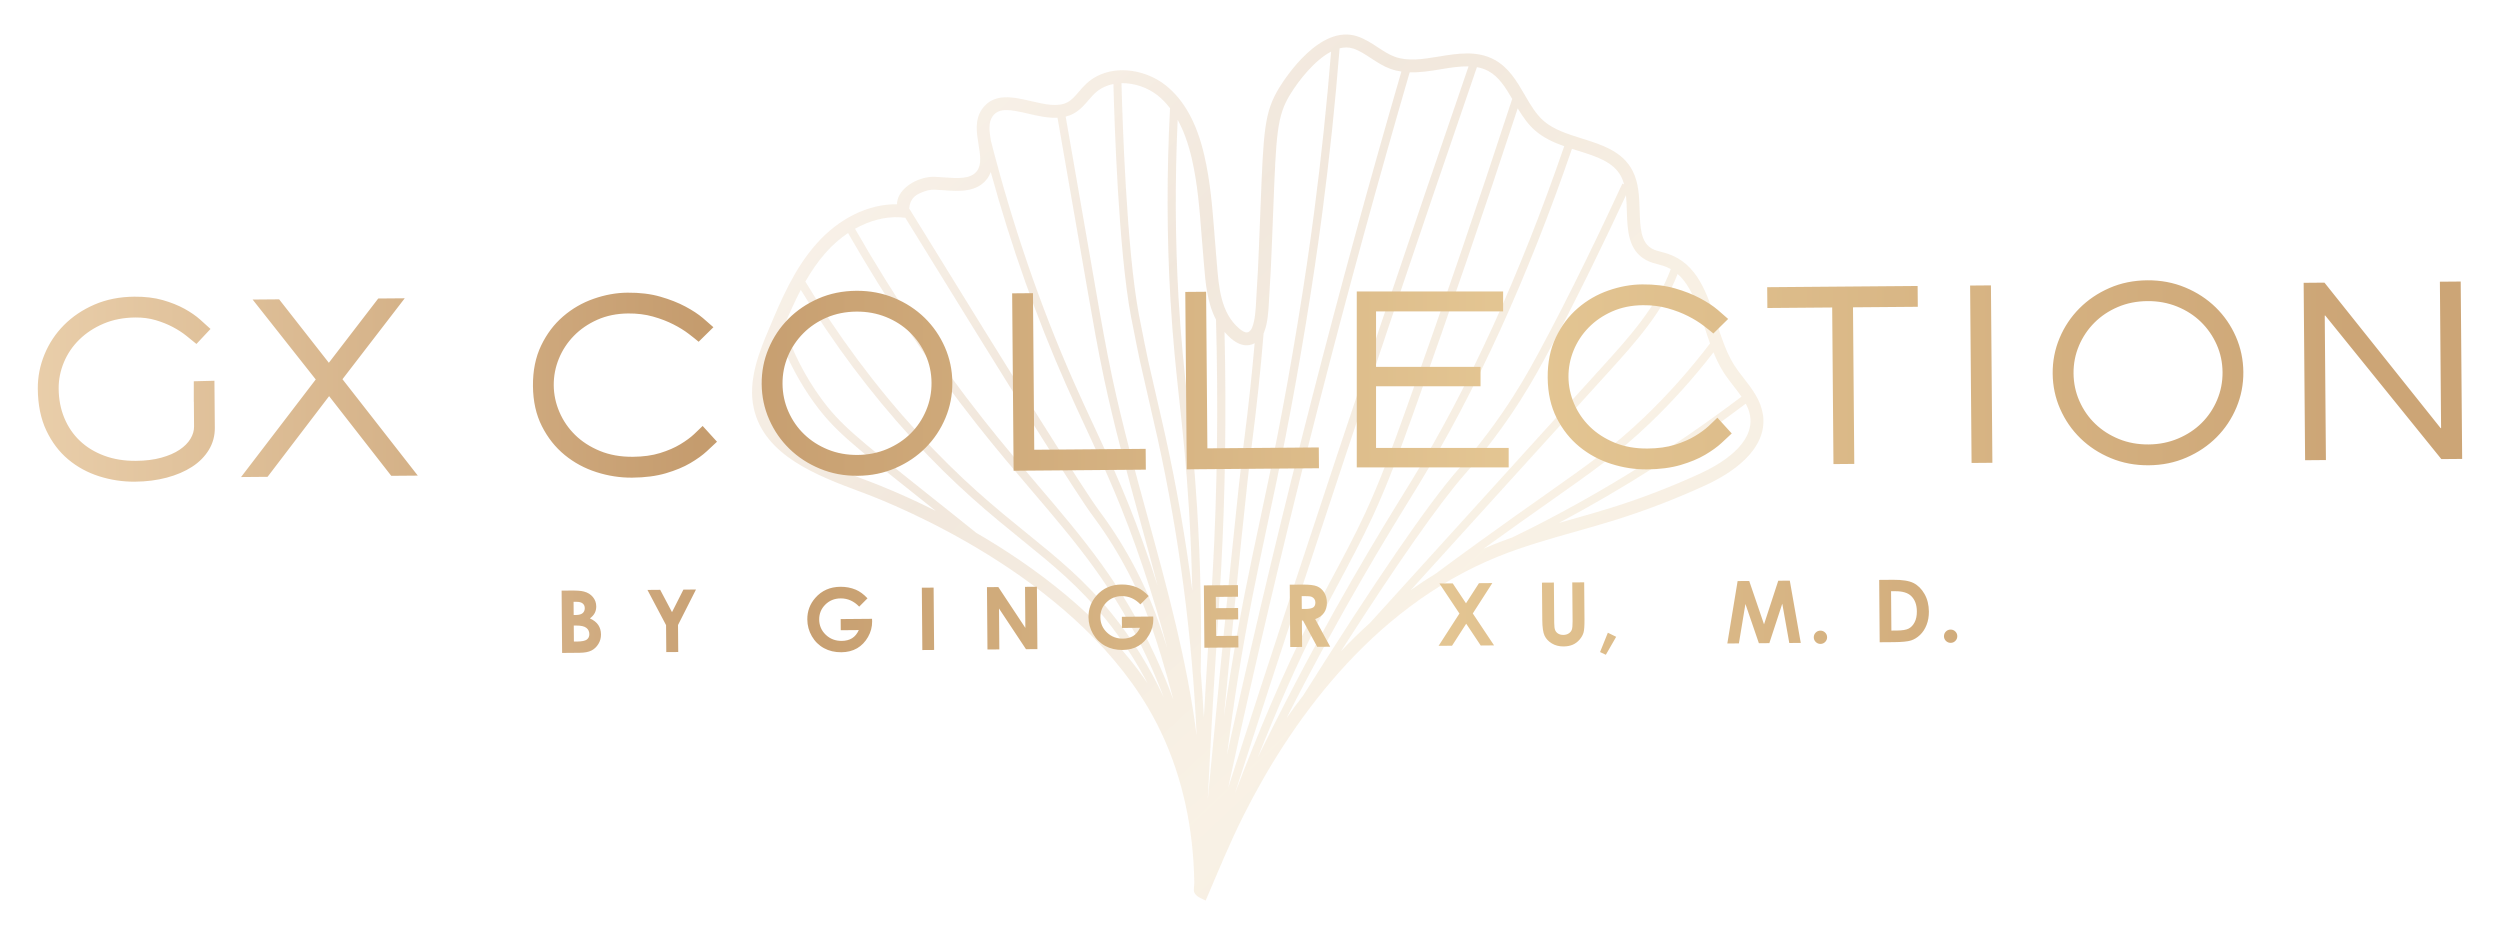 <svg xmlns="http://www.w3.org/2000/svg" xmlns:xlink="http://www.w3.org/1999/xlink" id="Layer_1" viewBox="0 0 1152 432"><defs><style>.cls-1{fill:url(#Degradado_sin_nombre_35-2);}.cls-2{fill:url(#Degradado_sin_nombre_35);opacity:.24;}.cls-3{fill:url(#Degradado_sin_nombre_35-3);}</style><linearGradient id="Degradado_sin_nombre_35" x1="429.54" y1="-27.11" x2="827.6" y2="405.69" gradientTransform="translate(.47 38.5) rotate(-.47)" gradientUnits="userSpaceOnUse"><stop offset="0" stop-color="#e9ceaa"></stop><stop offset=".27" stop-color="#c59c6e"></stop><stop offset=".6" stop-color="#e4c693"></stop><stop offset=".94" stop-color="#cca576"></stop></linearGradient><linearGradient id="Degradado_sin_nombre_35-2" x1="15" y1="175.56" x2="1153.13" y2="175.56" gradientTransform="matrix(1,0,0,1,0,0)" xlink:href="#Degradado_sin_nombre_35"></linearGradient><linearGradient id="Degradado_sin_nombre_35-3" x1="101.84" y1="284.44" x2="1025.22" y2="284.44" gradientTransform="matrix(1,0,0,1,0,0)" xlink:href="#Degradado_sin_nombre_35"></linearGradient></defs><path class="cls-2" d="M812.33,191c-.95-6.58-4.92-11.69-8.75-16.64-1.64-2.11-3.18-4.1-4.5-6.18-3.58-5.68-5.91-12.82-8.16-19.73-4.32-13.24-8.78-26.94-22.36-31.5-.95-.32-1.92-.58-2.9-.83-1.54-.4-2.99-.78-4.2-1.42-5.44-2.88-5.66-9.75-5.91-17.7-.2-6.24-.4-12.69-3.2-18.2-4.63-9.1-14.22-12.1-23.48-15-6.3-1.98-12.82-4.02-17.41-7.96-3.67-3.15-6.22-7.54-8.91-12.18-3.57-6.15-7.26-12.51-13.87-16.11-8.05-4.39-17-2.92-25.65-1.5-7.31,1.2-14.22,2.33-20.35.09-2.66-.98-5.11-2.59-7.7-4.29-2.95-1.93-5.99-3.93-9.55-5.12-16.93-5.63-32.91,18.72-35.94,23.66-6.94,11.32-7.27,19.83-8.66,55.65-.2,5.1-.42,10.76-.68,17.08l-.05,1.2c-.28,6.72-.57,13.67-1.05,20.47-.08,1.07-.14,2.21-.19,3.38-.22,4.34-.48,9.26-1.86,12.75-.48,1.21-1.38,2.11-2.24,2.25-.95.14-2.23-.48-3.76-1.8-8.45-7.26-9.38-18.85-10.28-30.06-.1-1.24-.2-2.46-.31-3.67-.29-3.28-.55-6.58-.8-9.87-.93-11.96-1.89-24.32-4.7-36.32-3.48-14.91-9.32-25.44-17.83-32.19-9.85-7.81-26.17-10.22-36.45-.74-1.28,1.18-2.4,2.48-3.47,3.73-1.65,1.92-3.21,3.74-5.11,4.79-4.45,2.47-10.78.99-16.9-.44-8.05-1.88-17.17-4-22.56,3.57-3.55,4.99-2.55,11.09-1.67,16.47.77,4.69,1.49,9.12-.7,12.1-2.87,3.9-8.9,3.46-15.32,2.99-1.34-.1-2.67-.2-3.95-.25-6.38-.27-13.56,3.33-16.35,8.19-.83,1.46-1.26,2.97-1.28,4.46-13.07-.2-26.68,6.42-37.17,18.27-10.19,11.51-16.13,25.62-21.87,39.28-4.18,9.93-9.9,23.54-6.9,36.65,5,21.82,29.53,30.97,49.24,38.32l1.08.4c15.54,5.8,94.91,37.83,131.15,98.76,12.03,20.23,18.65,43.21,20.73,66.59.28,3.15.48,6.3.61,9.46.07,1.67.11,3.34.14,5.01.02,1.18-.46,3.15-.04,4.23.82,2.13,3.43,2.92,5.28,3.88,5.64-13.21,11.06-26.5,17.52-39.34,20.64-41.05,57.7-95.04,117.07-119.12,11.53-4.68,23.8-8.15,35.67-11.5,5.95-1.68,12.11-3.42,18.13-5.3,14.31-4.47,28.47-9.91,42.09-16.19,10.86-5,28.71-15.89,26.32-32.52ZM798.91,178c1.25,1.61,2.47,3.19,3.56,4.78-30.22,22.89-62.49,43.12-95.96,60.11-3.18,1.62-6.41,3.19-9.63,4.76-3.02,1.06-6.02,2.18-8.98,3.38-1.43.58-2.83,1.19-4.23,1.8.05-.04.1-.07.15-.11,11.92-8.62,21.42-15.31,29.8-21.22,20.74-14.61,32.16-22.66,46.56-36.42,10.41-9.94,20.28-20.94,29.39-32.72,1.29,3.14,2.74,6.18,4.5,8.97,1.47,2.33,3.18,4.53,4.83,6.66ZM785.3,150.29c.86,2.64,1.74,5.32,2.69,7.96-9.38,12.31-19.6,23.79-30.41,34.11-14.2,13.56-25.54,21.55-46.13,36.06-8.39,5.91-17.9,12.61-29.84,21.25-6.73,4.86-13.4,9.76-20,14.64-3.97,2.42-7.82,4.97-11.55,7.63l91.41-100.77c11.65-12.85,24.82-27.39,31.58-44.92,6.13,5.35,9.13,14.48,12.24,24.04ZM747.09,81.49c.54,1.07.96,2.23,1.29,3.45l-.78-.36c-8.1,17.51-23.98,51.09-39.27,79.2-4.18,7.68-9,16.19-16,26.38-9.18,13.37-17.3,22.61-19.96,25.65l-.39.44c-13.97,15.97-38.01,51.03-71.45,104.21-2.66,3.46-5.23,6.93-7.68,10.41,25.44-50.03,47.31-85.51,57.98-102.81l2.86-4.65c26.45-43.21,50.21-95.3,70.67-154.84.92.29,1.83.58,2.75.87,8.47,2.65,16.47,5.16,19.98,12.04ZM707.61,60.34c3.83,3.28,8.43,5.35,13.18,7.04-20.37,59.27-44.01,111.1-70.31,154.08l-2.86,4.64c-11.02,17.86-33.95,55.03-60.45,107.63-2.55,5.05-5.08,10.16-7.58,15.28,8.55-21.4,17.72-42.65,28.19-63.1,2.93-5.72,5.96-11.39,8.99-17.05,5.34-10,10.87-20.33,15.73-30.81,7.07-15.27,12.77-30.85,18.96-48.16,16.51-46.17,32.6-93.24,47.9-139.97,2.28,3.78,4.81,7.48,8.25,10.44ZM696.82,45.59c-15.59,47.73-32.04,95.85-48.91,143.02-6.16,17.23-11.83,32.72-18.83,47.85-4.81,10.39-10.31,20.67-15.63,30.62-3.04,5.69-6.08,11.38-9.02,17.11-13.44,26.26-24.77,53.79-35.32,81.23,10.15-31.47,20.43-63.09,30.72-94.4,26.26-79.94,53.42-160.7,80.73-240.08,1.84.34,3.61.9,5.29,1.81,4.84,2.63,7.88,7.53,10.97,12.83ZM663.99,31.9c4.43-.73,8.71-1.4,12.72-1.31-27.22,79.13-54.28,159.6-80.45,239.27-10.16,30.92-20.31,62.14-30.34,93.23,1.92-8.86,3.86-17.71,5.82-26.53,22.56-101.34,48.75-203.34,77.84-303.23,4.8.15,9.65-.64,14.41-1.42ZM623.56,22.36c2.83.94,5.43,2.65,8.18,4.45,2.76,1.81,5.61,3.69,8.91,4.9,1.69.62,3.39,1.01,5.11,1.27-29.03,99.75-55.18,201.59-77.7,302.77-.89,3.98-1.76,7.97-2.64,11.96,1.53-11.96,3.2-23.86,5.08-35.58,4.52-28.19,8.94-48.92,13.62-70.87,5.36-25.15,10.9-51.17,17.67-92.43,3-18.29,5.4-34.5,7.56-51.01,3.28-25.06,5.94-50.47,7.94-75.55,2.13-.54,4.24-.57,6.27.11ZM584.94,135.22c.49-6.89.78-13.88,1.06-20.64l.05-1.2c.27-6.32.49-11.99.68-17.1,1.34-34.58,1.66-42.79,7.79-52.78,4.01-6.54,11.28-15.76,18.85-19.72-1.97,24.43-4.57,49.15-7.76,73.54-2.15,16.48-4.55,32.65-7.54,50.89-6.75,41.18-12.29,67.15-17.64,92.26-4.69,22-9.12,42.77-13.65,71.06-1,6.24-1.94,12.53-2.84,18.85,6.42-66.7,10.76-108.88,12.93-125.72l.05-.4c1.06-8.2,2.05-16.64,2.95-25.09.91-8.51,1.69-17.06,2.4-25.59.07-.15.15-.3.21-.45,1.74-4.39,2.02-9.83,2.27-14.63.06-1.13.11-2.22.19-3.26ZM567.12,155.86c2.97,2.55,5.75,3.59,8.53,3.16.87-.13,1.7-.44,2.49-.86-.61,6.87-1.28,13.75-2,20.6-.9,8.42-1.88,16.83-2.94,25l-.05.4c-2.56,19.92-8.15,75.15-16.62,164.33.23-4.74.47-9.49.72-14.25,1.52-29.39,2.81-49.59,3.85-65.82.6-9.47,1.12-17.62,1.56-25.48,1.95-35.38,2.47-72.35,1.6-109.97.87,1,1.81,1.97,2.87,2.89ZM553.68,108.23c.26,3.31.51,6.63.81,9.94.11,1.19.21,2.4.3,3.62.68,8.44,1.44,17.67,5.55,25.49,1.07,39.52.57,78.37-1.47,115.47-.43,7.86-.95,15.99-1.55,25.45-.73,11.51-1.6,25.04-2.58,42.4-.39-7.05-.86-14.09-1.44-21.12.44-24.83-.11-50.17-1.67-75.38-1.29-20.82-2.89-35.65-4.44-49.99-1.55-14.34-3.01-27.88-4.1-46.48-1.57-26.94-1.7-54.63-.42-82.42,2.69,4.85,4.83,10.69,6.45,17.61,2.71,11.56,3.65,23.69,4.55,35.43ZM533.38,43.9c2.11,1.68,4.02,3.68,5.77,5.95-1.55,29.65-1.5,59.24.18,87.98,1.09,18.7,2.56,32.29,4.11,46.67,1.55,14.3,3.14,29.09,4.42,49.82.78,12.64,1.28,25.31,1.55,37.93-3.05-23.82-7.15-47.5-12.31-70.92-1.31-5.95-2.69-11.88-4.07-17.82-1.37-5.91-2.74-11.82-4.05-17.74v-.04c-.42-1.95-2.55-12.11-4.18-20.76-5.72-30.33-7.61-90.53-8.02-106.65,5.97-.11,12.16,2.08,16.58,5.58ZM494.9,52.22c2.83-1.57,4.81-3.88,6.73-6.11,1.01-1.17,1.96-2.28,2.99-3.23,2.41-2.22,5.33-3.55,8.44-4.16.43,16.6,2.33,76.53,8.07,106.96,1.64,8.68,3.77,18.88,4.2,20.9,1.31,5.94,2.68,11.87,4.06,17.79,1.38,5.92,2.75,11.84,4.06,17.78,9.89,44.9,15.9,90.77,17.96,136.75-4.35-34.2-13.57-67.84-22.57-100.63-5.75-20.94-11.69-42.59-16.27-64.06-2.96-13.87-5.44-28.08-7.83-41.84l-13.68-78.64c1.32-.33,2.61-.81,3.85-1.5ZM457.39,53.61c2.94-4.13,8.14-3.16,16.38-1.24,4.33,1.01,9.04,2.1,13.53,1.88l13.7,78.76c2.4,13.79,4.88,28.04,7.86,41.98,4.6,21.57,10.56,43.28,16.32,64.27,2.78,10.14,5.59,20.37,8.26,30.66-1.02-3.19-2.06-6.39-3.14-9.59-9.42-27.94-17.54-45.4-26.15-63.88-3.08-6.62-6.27-13.46-9.53-20.85-15.3-34.64-28.08-71.92-38.05-110.84-.7-4.32-1.19-8.35.8-11.15ZM424.9,88.6c1.85-.76,3.75-1.28,5.78-1.2,1.22.05,2.48.15,3.76.24,7.38.54,15.71,1.15,20.52-5.38.7-.95,1.19-1.96,1.58-2.98,9.43,34.22,21.05,67.07,34.65,97.84,3.28,7.42,6.47,14.28,9.56,20.92,8.56,18.38,16.64,35.75,25.99,63.49,4.24,12.59,7.98,25.11,11.15,37.2-5.32-17.03-9.43-26.24-12.78-32.99-4.47-9.04-9.63-17.73-15.32-25.84-1.72-2.45-3.06-4.23-3.36-4.64-6.9-9.24-36.34-56.09-87.48-139.2.16-1.66.57-3.23,1.68-4.64,1.15-1.46,2.6-2.14,4.27-2.82ZM414.69,100.12c.73.04,1.45.11,2.17.21.1.01.2,0,.3.01,50.32,81.76,79.35,127.93,86.27,137.2.29.38,1.6,2.14,3.29,4.54,5.58,7.95,10.64,16.47,15.03,25.34,3.44,6.95,7.72,16.54,13.34,34.99,1.98,6.5,3.82,13.12,5.54,19.83-2.5-6.73-5.24-13.36-8.24-19.85-15.38-33.32-33.21-54.24-53.86-78.47-8.07-9.47-16.42-19.26-25.43-30.68-21.38-27.09-41.23-56.63-59.11-87.82,6.73-3.79,13.92-5.69,20.7-5.29ZM380.57,116.34c3.11-3.51,6.57-6.51,10.21-8.95,17.96,31.32,37.9,60.98,59.37,88.18,9.05,11.47,17.42,21.29,25.52,30.79,20.47,24.02,38.14,44.76,53.3,77.6,2.63,5.69,5.04,11.5,7.29,17.38-6.56-14.04-14.49-26.86-23.8-38.38-12.62-15.62-24.89-25.56-39.1-37.07-14.24-11.54-30.38-24.62-50.36-46.46-19.51-21.33-36.97-44.78-51.89-69.69,2.74-4.77,5.82-9.3,9.46-13.41ZM398.67,221.11c-19.33-7.21-41.25-15.38-45.53-34.1-2.28-9.95,1.24-20.19,5.94-31.5,4.18,11.01,9.58,21.14,16.15,30.17,9.03,12.41,17.09,18.81,47.06,42.65l8.89,7.08c-14.73-7.41-26.38-12.01-31.43-13.89l-1.08-.4ZM449.84,245.51c-3.77-3.02-8.14-6.52-13.01-10.41l-12.2-9.71c-29.65-23.59-37.63-29.93-46.36-41.92-7.12-9.77-12.83-20.9-17.05-33.07,2.41-5.68,4.92-11.37,7.79-16.84,14.81,24.43,32.01,47.44,51.2,68.42,20.17,22.05,36.42,35.22,50.76,46.85,14.04,11.38,26.17,21.2,38.54,36.51,7.3,9.04,13.72,18.91,19.31,29.55-20.95-30.83-52.17-53.82-78.99-69.38ZM617.93,300.06c25.99-40.55,45.09-67.86,56.88-81.33l.38-.44c2.7-3.08,10.93-12.45,20.24-26.01,7.1-10.33,11.98-18.94,16.21-26.71,14.3-26.29,29.09-57.3,37.61-75.61.24,2.35.33,4.8.4,7.22.28,8.98.57,18.26,9.06,22.75,1.82.96,3.67,1.44,5.47,1.91.84.22,1.69.44,2.51.72,1.15.39,2.21.89,3.21,1.45-6.39,17.27-19.58,31.8-31.21,44.63l-107.35,118.35c-4.69,4.22-9.15,8.59-13.4,13.07ZM783.54,218.15c-13.39,6.17-27.31,11.53-41.38,15.92-5.94,1.85-12.06,3.58-17.97,5.25-1.96.55-3.93,1.11-5.91,1.68,29.97-15.9,58.9-34.36,86.17-54.99.99,1.87,1.74,3.79,2.03,5.84,1.85,12.83-13.58,21.99-22.94,26.3Z"></path><path class="cls-1" d="M634.07,206.42h61.13v8.96h-70v-81.06h67.44v9.17h-58.56v25.55h48.15v8.96h-48.15v28.43ZM89.33,185.11l.09,11.44c.02,1.89-.53,3.76-1.64,5.63-1.11,1.86-2.79,3.55-5.03,5.06-2.24,1.51-5.05,2.73-8.42,3.66-3.37.94-7.27,1.42-11.71,1.46-5.38.04-10.25-.75-14.63-2.39-4.37-1.63-8.1-3.91-11.17-6.83-3.08-2.92-5.47-6.42-7.17-10.52-1.71-4.09-2.58-8.61-2.62-13.55-.03-4.14.77-8.18,2.41-12.12,1.64-3.94,4.01-7.43,7.11-10.47,3.1-3.04,6.82-5.49,11.17-7.34,4.35-1.85,9.24-2.8,14.69-2.84,3.34-.03,6.45.38,9.33,1.23,2.88.85,5.5,1.9,7.87,3.15,2.37,1.25,4.45,2.6,6.25,4.04,1.79,1.44,3.35,2.7,4.66,3.78l6.48-6.92c-1.25-1.15-2.84-2.59-4.78-4.32-1.94-1.73-4.33-3.38-7.18-4.96-2.85-1.57-6.18-2.91-10.01-4.01-3.82-1.09-8.21-1.62-13.15-1.58-6.76.06-12.87,1.27-18.34,3.64-5.47,2.37-10.15,5.52-14.04,9.43-3.89,3.92-6.89,8.43-8.99,13.54-2.1,5.1-3.13,10.38-3.09,15.83.06,7.41,1.37,13.81,3.92,19.21,2.55,5.39,5.91,9.84,10.08,13.33,4.17,3.49,8.93,6.09,14.29,7.79,5.35,1.7,10.87,2.53,16.53,2.48,5.23-.04,10.09-.67,14.59-1.86,4.5-1.2,8.39-2.87,11.68-5,3.29-2.13,5.86-4.73,7.73-7.8,1.86-3.07,2.78-6.45,2.75-10.16l-.18-21.69-9.51.24v9.43ZM192.51,219.15l-34.7-44.41,28.69-37.29-12.21.1-22.76,29.62-22.91-29.24-12.21.1,29.08,36.82-34.41,44.97,12.21-.1,28.36-37.18,28.64,36.72,12.21-.1ZM323.78,196.28c-.94.95-2.25,2.22-3.95,3.79-1.7,1.58-3.83,3.14-6.39,4.68-2.57,1.55-5.64,2.88-9.23,4-3.59,1.12-7.78,1.7-12.58,1.74-5.67.05-10.74-.86-15.23-2.71-4.48-1.85-8.28-4.31-11.4-7.37-3.11-3.06-5.52-6.58-7.23-10.57-1.71-3.98-2.57-8.08-2.61-12.3-.03-4.21.75-8.29,2.35-12.23,1.6-3.94,3.9-7.44,6.89-10.52,2.99-3.08,6.6-5.56,10.84-7.45s8.97-2.85,14.2-2.9c4.14-.03,7.96.44,11.46,1.43,3.5.99,6.61,2.18,9.35,3.58,2.74,1.39,5.09,2.85,7.07,4.36,1.97,1.51,3.51,2.73,4.61,3.67l6.81-6.7c-1.1-1.01-2.71-2.41-4.83-4.21-2.12-1.8-4.83-3.58-8.11-5.33-3.28-1.75-7.13-3.27-11.54-4.54-4.41-1.27-9.44-1.89-15.11-1.84-5.16.04-10.35.98-15.56,2.8-5.22,1.82-9.92,4.53-14.1,8.13-4.19,3.6-7.56,8.07-10.14,13.44-2.57,5.36-3.83,11.57-3.77,18.62.06,7.05,1.43,13.23,4.13,18.55,2.69,5.32,6.2,9.74,10.52,13.27,4.32,3.53,9.19,6.16,14.62,7.89,5.43,1.74,10.9,2.58,16.43,2.54,5.96-.05,11.15-.73,15.57-2.03,4.42-1.31,8.17-2.86,11.24-4.67,3.07-1.81,5.6-3.62,7.59-5.46,1.98-1.83,3.55-3.3,4.71-4.4l-6.6-7.25ZM354.44,193.31c2.26,5.14,5.36,9.64,9.32,13.5,3.96,3.86,8.63,6.91,14.03,9.15,5.4,2.25,11.22,3.34,17.47,3.29,6.25-.05,12.05-1.24,17.41-3.58,5.36-2.33,9.98-5.46,13.88-9.38,3.89-3.92,6.92-8.47,9.1-13.65,2.17-5.18,3.24-10.64,3.19-16.38-.05-5.74-1.2-11.18-3.46-16.32-2.26-5.14-5.37-9.64-9.32-13.5-3.96-3.85-8.63-6.91-14.03-9.15-5.4-2.25-11.22-3.34-17.47-3.29-6.32.05-12.14,1.24-17.47,3.58-5.32,2.33-9.93,5.46-13.82,9.38-3.89,3.92-6.93,8.47-9.1,13.65-2.18,5.18-3.24,10.64-3.19,16.38.05,5.74,1.2,11.18,3.46,16.32ZM363.08,164.13c1.71-4.01,4.08-7.54,7.11-10.58,3.03-3.04,6.62-5.45,10.79-7.23,4.16-1.78,8.72-2.69,13.66-2.73,4.87-.04,9.42.8,13.65,2.5,4.23,1.71,7.88,4.06,10.96,7.05,3.08,2.99,5.5,6.48,7.28,10.46,1.78,3.98,2.68,8.23,2.72,12.73.04,4.51-.8,8.78-2.51,12.83-1.71,4.05-4.08,7.57-7.11,10.58-3.03,3.01-6.64,5.39-10.84,7.17-4.2,1.78-8.74,2.69-13.6,2.73-4.94.04-9.51-.79-13.7-2.5-4.19-1.71-7.83-4.04-10.9-7-3.08-2.95-5.5-6.44-7.28-10.46-1.78-4.02-2.68-8.28-2.72-12.79-.04-4.5.8-8.76,2.51-12.77ZM527.92,206.83l-51.34.42-.59-72.16-9.59.08.67,81.75,60.93-.5-.08-9.59ZM607.7,206.18l-51.34.42-.59-72.16-9.59.08.67,81.75,60.93-.5-.08-9.59ZM791.37,192.47c-.94.95-2.25,2.22-3.95,3.79-1.7,1.58-3.83,3.14-6.39,4.68-2.57,1.55-5.65,2.88-9.23,4-3.59,1.12-7.78,1.7-12.58,1.74-5.67.05-10.74-.86-15.23-2.71-4.48-1.85-8.28-4.31-11.4-7.37-3.11-3.06-5.52-6.59-7.23-10.57-1.71-3.98-2.57-8.08-2.61-12.3-.03-4.21.75-8.29,2.35-12.23,1.6-3.94,3.9-7.44,6.89-10.52,2.99-3.08,6.6-5.56,10.84-7.45,4.24-1.89,8.97-2.85,14.2-2.9,4.14-.03,7.96.44,11.46,1.43,3.5.99,6.61,2.18,9.35,3.58,2.74,1.39,5.09,2.85,7.07,4.36,1.97,1.51,3.51,2.73,4.61,3.67l6.81-6.7c-1.1-1.01-2.71-2.41-4.83-4.21-2.12-1.8-4.83-3.58-8.11-5.33-3.28-1.75-7.13-3.27-11.54-4.54-4.41-1.27-9.44-1.89-15.11-1.84-5.16.04-10.35.98-15.56,2.8-5.22,1.82-9.92,4.53-14.1,8.13-4.19,3.6-7.56,8.07-10.14,13.44-2.57,5.36-3.83,11.57-3.77,18.62.06,7.05,1.43,13.23,4.13,18.55,2.7,5.32,6.2,9.74,10.52,13.27,4.32,3.53,9.19,6.16,14.62,7.89,5.43,1.74,10.9,2.58,16.43,2.54,5.96-.05,11.15-.73,15.57-2.03,4.42-1.31,8.17-2.86,11.24-4.67,3.07-1.81,5.6-3.62,7.59-5.46,1.98-1.83,3.55-3.3,4.71-4.4l-6.6-7.25ZM853.85,141.61l29.87-.24-.08-9.59-69.32.56.08,9.59,29.87-.24.59,72.16,9.59-.08-.59-72.16ZM917.42,131.5l-9.59.08.67,81.75,9.59-.08-.67-81.75ZM949.33,188.46c2.26,5.14,5.37,9.64,9.32,13.5,3.96,3.86,8.63,6.91,14.03,9.15,5.4,2.25,11.22,3.34,17.47,3.29,6.25-.05,12.05-1.24,17.41-3.58,5.36-2.33,9.98-5.46,13.88-9.38,3.89-3.92,6.92-8.47,9.1-13.65,2.17-5.18,3.24-10.63,3.19-16.38-.05-5.74-1.2-11.18-3.46-16.32-2.26-5.14-5.37-9.64-9.32-13.49-3.96-3.85-8.63-6.91-14.03-9.15-5.4-2.25-11.22-3.34-17.47-3.29-6.32.05-12.14,1.24-17.47,3.58-5.32,2.33-9.93,5.46-13.82,9.38-3.89,3.92-6.93,8.47-9.1,13.65-2.18,5.18-3.24,10.64-3.19,16.38.05,5.74,1.2,11.18,3.46,16.32ZM957.98,159.29c1.71-4.01,4.08-7.54,7.11-10.58,3.03-3.04,6.62-5.45,10.79-7.23,4.16-1.78,8.72-2.69,13.66-2.73,4.87-.04,9.42.8,13.65,2.5,4.23,1.71,7.88,4.06,10.96,7.05,3.08,2.99,5.5,6.48,7.28,10.46,1.78,3.98,2.68,8.23,2.72,12.73.04,4.51-.8,8.78-2.51,12.83-1.71,4.05-4.08,7.57-7.11,10.58-3.03,3.01-6.64,5.39-10.84,7.17-4.2,1.78-8.74,2.69-13.6,2.73-4.94.04-9.51-.79-13.7-2.5-4.19-1.71-7.83-4.04-10.9-7-3.08-2.95-5.5-6.44-7.28-10.46-1.78-4.02-2.68-8.28-2.72-12.79-.04-4.5.8-8.76,2.51-12.77ZM1133.89,129.73l-9.59.08.55,67.47h-.22s-53.52-67.04-53.52-67.04l-9.59.08.67,81.75,9.59-.08-.54-66.6h.22s53.51,66.16,53.51,66.16l9.59-.08-.67-81.75Z"></path><path class="cls-3" d="M259.02,300.89l-.23-28.73,4.52-.04c2.62-.02,4.54.13,5.75.46,1.72.44,3.1,1.28,4.13,2.51,1.03,1.23,1.55,2.68,1.56,4.36,0,1.09-.21,2.09-.67,2.98-.46.9-1.2,1.74-2.24,2.53,1.75.81,3.04,1.82,3.85,3.04.82,1.22,1.23,2.67,1.25,4.35.01,1.61-.39,3.09-1.22,4.42-.82,1.33-1.89,2.34-3.2,3s-3.13,1.01-5.45,1.03l-8.06.07ZM264.3,277.33l.05,6.05h1.2c1.33-.02,2.32-.31,2.96-.87.64-.56.96-1.33.95-2.29,0-.9-.32-1.61-.94-2.13s-1.56-.78-2.81-.77h-1.41ZM264.39,288.27l.06,7.36h1.37c2.27-.03,3.8-.33,4.58-.91.79-.58,1.17-1.42,1.17-2.51-.01-1.24-.48-2.21-1.41-2.92s-2.48-1.05-4.63-1.04h-1.14ZM298.35,271.84l5.87-.05,5.44,10.29,5.25-10.38,5.8-.05-8.28,16.36.1,12.44-5.51.04-.1-12.44-8.58-16.22ZM399.74,275.7l-3.82,3.84c-2.46-2.56-5.31-3.82-8.55-3.8-2.83.02-5.19.98-7.08,2.87-1.89,1.89-2.83,4.18-2.81,6.86.02,2.77,1.03,5.12,3.03,7.03,2,1.91,4.45,2.85,7.35,2.83,1.89-.02,3.48-.43,4.77-1.23,1.29-.8,2.33-2.06,3.11-3.76l-8.32.07-.04-5.14,14.45-.12.05,1.21c.02,2.51-.61,4.9-1.9,7.16s-2.96,4-5.02,5.2-4.48,1.81-7.27,1.84c-2.98.02-5.65-.6-7.99-1.88-2.35-1.28-4.21-3.11-5.59-5.49-1.38-2.38-2.08-4.96-2.1-7.74-.03-3.8,1.2-7.12,3.69-9.95,2.95-3.37,6.82-5.08,11.6-5.11,2.5-.02,4.84.42,7.02,1.33,1.84.77,3.65,2.09,5.42,3.98ZM424.78,270.81l5.43-.04.23,28.73-5.43.04-.23-28.73ZM454.78,270.56l5.25-.04,12.45,18.81-.15-18.91,5.47-.04.23,28.73-5.26.04-12.43-18.75.15,18.85-5.47.04-.23-28.73ZM529.31,274.65l-3.82,3.84c-2.46-2.56-5.31-3.82-8.55-3.8-2.83.02-5.19.98-7.08,2.87-1.89,1.89-2.83,4.18-2.81,6.86.02,2.77,1.03,5.12,3.03,7.03,2,1.91,4.45,2.86,7.35,2.83,1.89-.01,3.48-.43,4.77-1.23,1.29-.8,2.33-2.06,3.11-3.76l-8.32.07-.04-5.14,14.45-.12.05,1.21c.02,2.51-.61,4.9-1.9,7.16-1.28,2.26-2.96,4-5.02,5.2-2.06,1.2-4.48,1.81-7.27,1.84-2.98.02-5.65-.6-7.99-1.88-2.35-1.28-4.21-3.11-5.59-5.49s-2.08-4.96-2.1-7.74c-.03-3.8,1.2-7.12,3.69-9.95,2.95-3.37,6.82-5.08,11.6-5.11,2.5-.02,4.84.42,7.02,1.33,1.84.77,3.65,2.09,5.42,3.98ZM554.76,269.75l15.68-.13.04,5.35-10.25.08.04,5.2,10.25-.08.04,5.25-10.25.08.06,7.56,10.25-.08.04,5.37-15.68.13-.23-28.73ZM594.31,269.43l5.79-.05c3.17-.03,5.44.24,6.79.79,1.35.55,2.44,1.49,3.27,2.8.83,1.31,1.25,2.86,1.27,4.66.02,1.89-.42,3.47-1.32,4.75-.89,1.28-2.25,2.25-4.07,2.91l6.91,12.72-5.98.05-6.56-12.12h-.5s.1,12.17.1,12.17l-5.47.04-.23-28.73ZM599.87,280.61h1.71c1.74-.03,2.94-.27,3.59-.73.65-.46.97-1.22.96-2.28,0-.63-.17-1.17-.5-1.63-.33-.46-.77-.79-1.31-.99-.55-.2-1.55-.29-3-.28h-1.5s.05,5.91.05,5.91ZM663.27,268.87l6.15-.05,6.11,9.18,5.98-9.27,6.15-.05-9,14,9.81,14.72-6.15.05-6.69-10.05-6.53,10.15-6.19.05,9.6-14.89-9.22-13.84ZM710.54,268.48l5.49-.04.15,18.58c.01,1.6.16,2.73.45,3.39.29.66.75,1.19,1.4,1.58.65.39,1.43.58,2.34.58.96,0,1.79-.24,2.48-.68s1.17-1.01,1.43-1.7c.26-.68.38-1.99.37-3.92l-.15-17.89,5.49-.04.14,17.13c.02,2.89-.12,4.9-.44,6.02s-.93,2.21-1.84,3.26c-.91,1.05-1.96,1.83-3.15,2.34s-2.58.77-4.17.79c-2.08.02-3.9-.45-5.45-1.39s-2.66-2.13-3.34-3.57c-.68-1.43-1.03-3.86-1.06-7.29l-.14-17.13ZM740.91,291.56l3.82,1.88-4.76,8.28-2.67-1.25,3.6-8.92ZM800.71,267.75l5.33-.04,6.82,19.98,6.56-20.09,5.32-.04,5.05,28.69-5.29.04-3.23-18.12-5.96,18.19-4.82.04-6.2-18.09-3.01,18.17-5.33.04,4.74-28.77ZM838.83,290.6c.85,0,1.57.28,2.18.87.6.59.91,1.3.92,2.15,0,.85-.29,1.57-.88,2.18-.59.6-1.31.91-2.16.92-.85,0-1.57-.29-2.18-.88-.6-.59-.91-1.31-.92-2.16,0-.85.29-1.57.88-2.17.59-.6,1.31-.9,2.16-.91ZM865.93,267.22l6.48-.05c4.18-.03,7.28.46,9.32,1.48,2.04,1.02,3.72,2.69,5.06,5.01s2.01,5.04,2.04,8.15c.02,2.21-.33,4.25-1.05,6.11s-1.72,3.41-3.01,4.64c-1.28,1.23-2.68,2.09-4.19,2.57-1.5.48-4.12.74-7.84.77l-6.58.05-.23-28.73ZM871.4,272.45l.15,18.12,2.54-.02c2.5-.02,4.31-.32,5.43-.9s2.04-1.55,2.74-2.92c.7-1.36,1.05-3.03,1.03-5.01-.02-3.05-.9-5.41-2.62-7.08-1.55-1.5-4.02-2.24-7.42-2.21h-1.86ZM898.83,290.11c.85,0,1.57.28,2.17.87.6.59.91,1.3.92,2.15,0,.85-.29,1.57-.88,2.18s-1.31.91-2.16.92c-.85,0-1.57-.29-2.18-.88-.6-.59-.91-1.31-.92-2.16,0-.85.29-1.57.88-2.17.59-.6,1.31-.9,2.16-.91Z"></path></svg>